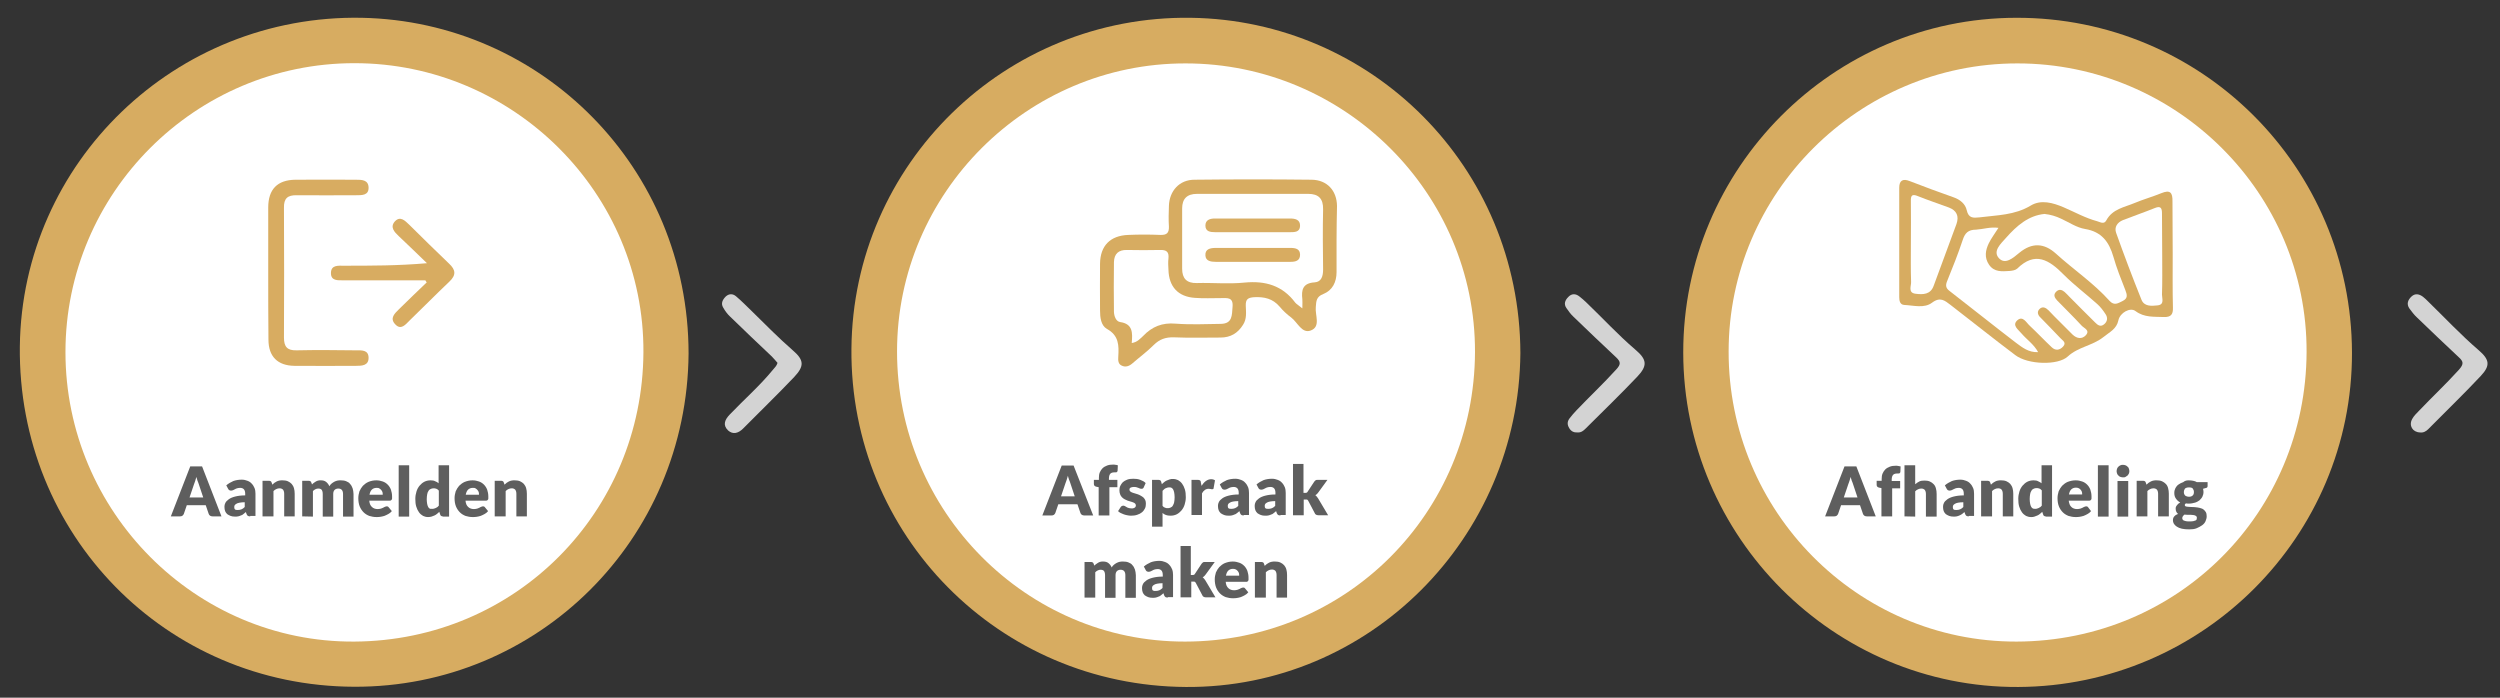 <?xml version="1.0" encoding="utf-8"?>
<!-- Generator: Adobe Illustrator 25.2.1, SVG Export Plug-In . SVG Version: 6.00 Build 0)  -->
<svg version="1.1" id="werkwijze" xmlns="http://www.w3.org/2000/svg" xmlns:xlink="http://www.w3.org/1999/xlink" x="0px" y="0px"
	 viewBox="0 0 1096.1 305.9" style="enable-background:new 0 0 1096.1 305.9;" xml:space="preserve">
<rect x="0" y="0" width="1096.1" height="305.9" fill="#333333" stroke="none"/>
<style type="text/css">
	.st0{fill:#D7AC61;}
	.st1{fill:#D3D3D3;}
	.st2{fill:#FFFFFF;}
	.st3{fill:#D8AC61;}
	.st4{fill:#FFFFFE;}
	.st5{fill:#D8AD63;}
	.st6{fill:none;}
	.st7{fill:#5E5E5E;}
</style>
<g>
	<path class="st0" d="M301.9,154.9c-0.6,82-66.3,146.5-146.6,146.2C72.6,300.8,7.7,234.3,8.7,151.8c1-80.6,68.1-145.5,149.9-144
		C237.5,9.4,301.8,73.5,301.9,154.9z"/>
	<path class="st0" d="M666.6,154.8c-0.7,81.3-66.4,146.9-146.6,146.4c-82.1-0.5-147.4-66.6-146.7-148.3
		C374,71.9,440.6,6.7,522.1,7.8C601.4,8.9,666.3,73.1,666.6,154.8z"/>
	<path class="st0" d="M1031.2,154.6c0.2,80.5-65.4,146.2-146.3,146.6c-80.7,0.4-146.8-65.7-146.9-146.6
		C737.9,73.9,803.5,7.9,884,7.8C965.3,7.6,1031,73.2,1031.2,154.6z"/>
	<path class="st1" d="M340.9,159.1c-0.8-0.9-1.6-1.9-2.5-2.8c-6.1-5.8-12.3-11.6-18.3-17.5c-1.2-1.1-2.2-2.5-3-3.9
		c-1.2-1.9-0.2-3.6,1.1-4.9c1.4-1.3,3.1-1.3,4.5-0.1c2.4,2,4.6,4.3,6.9,6.5c5.9,5.8,11.7,11.7,18,17.2c5,4.3,5.1,6.9,0.6,11.7
		c-7.3,7.7-15,15.1-22.4,22.6c-2,2-4.4,2.8-6.6,0.8c-2.5-2.4-1.3-4.8,0.7-6.9c6.3-6.6,13.2-12.6,19-19.7
		C339.6,161.2,340.5,160.5,340.9,159.1z"/>
	<path class="st1" d="M691.7,189.6c-1.6,0.1-2.8-0.4-3.7-1.9s-0.9-2.8,0.1-4.2c0.9-1.2,1.9-2.3,2.9-3.4c5.8-6.1,12-11.9,17.7-18.2
		c2-2.2,1.9-3.3-0.1-5.2c-6.3-5.9-12.5-11.8-18.7-17.8c-1.2-1.1-2.2-2.5-3.1-3.8c-1.3-1.8-0.6-3.5,0.8-4.9c1.5-1.6,3.3-1.5,4.9-0.2
		c1.1,0.8,2,1.7,3,2.6c7.2,6.9,13.9,14.2,21.5,20.7c5.2,4.4,5.4,7.1,0.7,12c-7.3,7.7-15,15.1-22.5,22.6
		C694.2,188.9,693.2,189.7,691.7,189.6z"/>
	<path class="st1" d="M1061,189.6c-3.2-0.1-5-3-3.4-5.9c0.7-1.3,1.8-2.4,2.8-3.4c5.8-6.1,12-11.9,17.7-18.2c2.2-2.5,2-3.6-0.1-5.5
		c-6.2-5.8-12.3-11.6-18.4-17.5c-1.2-1.1-2.2-2.5-3.2-3.8c-1.4-2-0.7-3.8,0.9-5.3s3.4-1.1,5,0.1c0.8,0.6,1.5,1.3,2.2,2
		c7.4,7.2,14.4,14.7,22.2,21.4c4.9,4.2,5.2,6.8,1,11.3c-7.5,8-15.4,15.6-23.1,23.4C1063.6,189.2,1062.4,189.8,1061,189.6z"/>
	<path class="st2" d="M28.7,154.4c0-69.8,56.9-126.7,126.7-126.7s127.1,57.1,126.7,126.8c-0.4,69.9-55.9,126.4-126.8,126.8
		C85.7,281.7,28.7,224.3,28.7,154.4z"/>
	<path class="st2" d="M393.3,154.1c0-69.5,57-126.4,126.5-126.3c69.8,0,127.1,56.9,126.9,126.6c-0.3,70.2-56.1,126.8-127.1,126.9
		C449.8,281.4,393.3,224.1,393.3,154.1z"/>
	<path class="st2" d="M757.9,154.1c0-69.5,57-126.3,126.6-126.3c69.8,0,127.1,56.9,126.8,126.6c-0.3,70.2-56.1,126.7-127.2,126.9
		C814.3,281.4,757.8,224.1,757.9,154.1z"/>
	<path class="st3" d="M117.6,119.5c0-9.5,0-19,0-28.5c0-8,4-12.1,11.9-12.2c8.8-0.1,17.6,0,26.5,0c2.6,0,5.5,0,5.6,3.4
		c0.1,3.5-2.9,3.4-5.5,3.4c-8.7,0-17.3,0.1-26,0c-4-0.1-5.7,1.4-5.6,5.5c0.1,19,0.1,38,0,56.9c0,4,1.4,5.7,5.5,5.6
		c8.6-0.2,17.3-0.1,26,0c2.5,0,5.6-0.3,5.6,3.3c0,3.4-2.9,3.5-5.5,3.5c-9,0-18,0.1-27,0c-7.4-0.1-11.4-4.1-11.4-11.5
		C117.6,139.2,117.6,129.3,117.6,119.5z"/>
	<path class="st3" d="M186.5,122.9c-12,0-23.9,0-35.9,0c-2.5,0-5.6,0.3-5.5-3.3c0.1-3.5,3.2-3.1,5.7-3.1c11.9,0,23.8,0,36.4-1.1
		c-4.1-4-8.2-7.9-12.4-11.9c-1.9-1.8-3.9-3.9-1.7-6.4c2.4-2.6,4.5-0.3,6.3,1.4c5.8,5.7,11.6,11.5,17.5,17.1c2.9,2.7,3.2,5,0.1,7.9
		c-5.9,5.6-11.6,11.4-17.5,17.1c-1.7,1.7-3.7,4.3-6.2,1.6c-2.6-2.7-0.2-4.8,1.7-6.7c4-3.9,8-7.8,12.1-11.7
		C186.9,123.6,186.7,123.3,186.5,122.9z"/>
	<path class="st0" d="M586,104.8c0,4.8,0,9.6,0,14.5c0,4.4-1.8,8-5.8,9.6c-3.1,1.2-3.1,3.1-3.3,5.7c-0.4,3.6,2.3,8.6-2.2,10.3
		c-3.9,1.5-5.8-3.6-8.6-5.7c-1.9-1.4-3.6-3-5.1-4.8c-3-3.5-6.7-4.3-11.1-4.1c-2.8,0.2-3.8,0.9-3.7,3.8c0.1,2.8,0.5,5.7-1.2,8.3
		c-2.3,3.7-5.5,5.6-9.9,5.6c-6.8,0-13.6,0.2-20.4-0.1c-3.6-0.1-6.3,0.8-8.9,3.4c-2.9,2.9-6.3,5.4-9.4,8.1c-1.4,1.2-3,1.7-4.6,0.9
		c-1.6-0.7-1.6-2.4-1.5-3.9c0.3-4.9,0.3-9.3-5-12.2c-2.6-1.5-3-5-3-8.1c0-6.8-0.1-13.6,0-20.5c0.1-7.8,4.4-12.3,12.4-12.6
		c4.6-0.2,9.3-0.2,14,0c2.8,0.1,3.9-0.8,3.8-3.7c-0.2-3-0.1-6,0-9c0.2-6.6,4.6-11.5,11.2-11.5c17.1-0.2,34.2-0.2,51.4,0
		c6.7,0.1,11,4.7,11.1,11.5C586.1,95.2,586,100,586,104.8z"/>
	<path class="st0" d="M952.6,111.4c0,7.8-0.1,15.7,0.1,23.5c0.1,3-0.9,4.2-4,4.1c-4.3-0.2-8.5,0.3-12.4-2.6c-2.3-1.8-6.8,0.7-7.5,4
		c-0.8,3.9-3.9,5.2-6.6,7.4c-4.8,3.8-11.1,4.3-15.6,8.5c-4.3,4-17.5,3.6-23-0.6c-9.6-7.2-18.9-14.7-28.4-22c-2.5-1.9-4.5-3.7-8.1-1
		c-3.4,2.6-8.1,1.2-12.2,1c-1.8-0.1-2.2-1.7-2.2-3.4c0-16,0-32,0-48c0-3.2,1.6-4.1,4.6-2.9c6.4,2.5,12.7,4.8,19.2,7.1
		c2.9,1,5.2,2.9,5.8,5.7c0.8,3.5,2.8,3.4,5.6,3.1c7.7-1,15.4-0.9,22.5-5.2c4.5-2.7,9.7-1.2,14.4,0.8c4.9,2.1,9.5,4.7,14.7,6.1
		c1.4,0.4,3,1.5,4-0.4c2.7-5,7.9-5.7,12.4-7.6c3.8-1.6,7.8-2.7,11.7-4.3c3.9-1.6,5-0.3,4.9,3.7C952.5,96.1,952.6,103.7,952.6,111.4z
		"/>
	<path class="st4" d="M571,135.2c-1.6-1.3-2.5-1.8-3.1-2.5c-5.6-7.5-13.1-9.7-22.3-8.8c-6.9,0.7-13.9,0-20.9,0.2
		c-4.4,0.1-6.4-2-6.4-6.3c0-8.8,0-17.6,0-26.4c0-4.3,2.2-6.4,6.5-6.4c16.3,0,32.6,0,48.8,0c4.5,0,6.6,2.1,6.5,6.8
		c-0.2,8.8-0.1,17.6,0,26.4c0,2.8-0.7,5.4-3.7,5.6c-5.2,0.3-5.9,3.3-5.4,7.4C571.1,132.1,571,133.1,571,135.2z"/>
	<path class="st2" d="M496.2,150.4c0.4-4.5,0.5-8.4-5.1-9.2c-1.8-0.3-2.6-2.5-2.7-4.4c-0.1-7.3-0.1-14.6,0-21.9
		c0.1-3.6,2-5.4,5.7-5.3c4.8,0.1,9.6,0.1,14.5,0c2.8-0.1,4,0.8,3.7,3.7c-0.2,1.6-0.1,3.3,0,5c0.2,7.4,4.2,11.8,11.6,12.3
		c3.8,0.3,7.6,0.1,11.5,0.1c2.7,0,5.4-0.5,5,3.9c-0.3,3.6,0,7.3-5.1,7.4c-6.6,0.1-13.3,0.4-19.9-0.1c-5.8-0.5-10.3,1.3-14.2,5.4
		C499.9,148.4,498.8,150,496.2,150.4z"/>
	<path class="st2" d="M876.2,99.9c-1.6,2.5-3.1,4.5-4.2,6.7c-1.5,3.1-2.1,6.3,0.1,9.5c2.3,3.3,5.7,2.9,9,2.7c1.1-0.1,2.5-0.3,3.3-1
		c7.9-7.8,14.1-3.8,20.4,2.6c4.6,4.6,9.8,8.5,14.6,12.8c1.5,1.3,2.7,2.9,3.8,4.6c1,1.5,0.8,3.2-0.7,4.4c-1.6,1.3-2.8,0.3-3.9-0.8
		c-3.8-3.7-7.5-7.5-11.3-11.3c-0.7-0.7-1.4-1.5-2.1-2.1c-1.1-0.9-2.3-1.4-3.6-0.2c-1.5,1.4-0.8,2.7,0.3,3.9
		c3.6,3.7,7.3,7.3,10.8,11.1c1,1.1,3.8,2,1.8,4.2c-1.7,1.8-3.9,1.5-5.8-0.3c-2.7-2.7-5.4-5.4-8.1-8.1c-0.8-0.8-1.6-1.7-2.4-2.5
		c-1.2-1.2-2.6-1.9-3.9-0.7c-1.4,1.3-0.8,2.8,0.4,3.9c2.9,3,5.8,5.9,8.7,9c0.9,1,2.8,1.9,1.1,3.7c-1.5,1.6-3.3,1.8-4.9,0.3
		c-3.3-3.1-6.3-6.3-9.6-9.4c-1.6-1.4-3.1-4.7-5.6-2.4c-2.3,2.2,0.5,4,1.9,5.7c2.3,2.7,5.4,4.7,7.3,8.2c-4.2,0.2-7-2.1-9.7-4.1
		c-9.8-7.5-19.4-15.2-29.1-22.7c-1.9-1.4-1.8-2.7-1-4.6c2.4-5.9,4.7-11.7,6.7-17.7c1-3.1,2.4-4.6,5.9-4.6
		C869.5,100.5,872.6,99.4,876.2,99.9z"/>
	<path class="st2" d="M896.4,93.8c2.7,0.3,5,1,7.3,2.1c3.5,1.6,6.8,3.9,10.5,4.5c7.2,1.2,10.5,5.6,12.4,12.2
		c1.4,4.9,3.3,9.7,5.2,14.5c0.8,2.1,1.3,3.7-1.2,4.9c-1.9,0.9-3.6,2.2-5.7-0.1c-7-7.8-15.8-13.7-23.5-20.7c-5.2-4.7-10.5-4.9-16-0.4
		c-2.8,2.3-6.2,5.4-9,2.4c-2.8-3.1,0.8-6.3,3.1-8.9C884.2,99,889.3,94.5,896.4,93.8z"/>
	<path class="st4" d="M837.8,106.7c0-6.2,0.1-12.3,0-18.5c-0.1-2.7,0.7-3.2,3.1-2.2c4.5,1.8,9,3.3,13.6,5c3.4,1.3,4.5,3.8,3.3,7.2
		c-3.3,9-6.7,18.1-10,27.1c-1.4,3.9-4.7,3.9-7.9,3.5c-3.5-0.4-1.9-3.4-2-5.2C837.7,118,837.8,112.4,837.8,106.7z"/>
	<path class="st2" d="M948,112.2c0,5.7,0.1,11.3-0.1,17c0,1.7,1.2,4.4-2,4.7c-2.7,0.3-5.8,0.5-7-2.5c-3.9-9.7-7.6-19.5-11.1-29.3
		c-0.9-2.5,0.5-4.6,3-5.6c4.6-1.8,9.3-3.4,14-5.3c2.7-1.1,3.1,0.2,3.1,2.5C947.9,99.9,948,106,948,112.2z"/>
	<path class="st5" d="M549.2,101.8c-5.5,0-10.9,0-16.4,0c-2.2,0-4.3-0.3-4.3-2.9c0-2.5,2-3.1,4.2-3.1c10.9,0,21.9,0,32.8,0
		c2.3,0,4.6,0.4,4.5,3.3c-0.1,2.7-2.4,2.7-4.4,2.7C560.1,101.8,554.6,101.8,549.2,101.8z"/>
	<path class="st3" d="M549.4,108.7c5.5,0,10.9,0,16.4,0c2.2,0,4.2,0.4,4.2,3c0,2.7-2.1,3.1-4.2,3.1c-10.9,0-21.9,0-32.8,0
		c-2.2,0-4.4-0.4-4.5-2.8c-0.2-2.8,2.1-3.3,4.5-3.3C538.5,108.7,544,108.7,549.4,108.7z"/>
</g>
<g>
	<rect x="8.4" y="204" class="st6" width="290.6" height="97.1"/>
	<path class="st7" d="M97.1,226.4h-3.9c-0.4,0-0.8-0.1-1.1-0.3c-0.3-0.2-0.5-0.5-0.6-0.8l-1.3-3.8h-8.3l-1.3,3.8
		c-0.1,0.3-0.3,0.5-0.6,0.8c-0.3,0.2-0.6,0.3-1.1,0.3h-4l8.5-21.9h5.2L97.1,226.4z M83.1,218.1h6l-2-6c-0.1-0.4-0.3-0.8-0.5-1.3
		s-0.3-1.1-0.5-1.7c-0.2,0.6-0.3,1.2-0.5,1.7s-0.3,1-0.5,1.4L83.1,218.1z"/>
	<path class="st7" d="M109.7,226.4c-0.4,0-0.8-0.1-1-0.2c-0.2-0.1-0.4-0.4-0.6-0.8l-0.3-0.9c-0.4,0.3-0.8,0.6-1.1,0.9
		s-0.7,0.5-1.1,0.6c-0.4,0.2-0.8,0.3-1.2,0.4c-0.4,0.1-0.9,0.1-1.4,0.1c-0.7,0-1.4-0.1-1.9-0.3s-1.1-0.5-1.5-0.8
		c-0.4-0.4-0.7-0.8-0.9-1.3s-0.3-1.2-0.3-1.9c0-0.6,0.1-1.1,0.4-1.7c0.3-0.6,0.8-1.1,1.5-1.6s1.6-0.9,2.8-1.2s2.6-0.5,4.4-0.5v-0.7
		c0-0.9-0.2-1.6-0.6-2s-0.9-0.6-1.6-0.6c-0.6,0-1,0.1-1.4,0.2s-0.7,0.3-0.9,0.4c-0.3,0.1-0.5,0.3-0.8,0.4c-0.3,0.1-0.6,0.2-0.9,0.2
		s-0.6-0.1-0.8-0.2c-0.2-0.2-0.4-0.3-0.5-0.6l-0.8-1.5c0.9-0.8,2-1.4,3.1-1.9c1.1-0.4,2.4-0.6,3.7-0.6c0.9,0,1.8,0.2,2.5,0.5
		c0.8,0.3,1.4,0.7,1.9,1.3c0.5,0.5,0.9,1.2,1.2,1.9c0.3,0.8,0.4,1.6,0.4,2.5v9.7h-2.3V226.4z M104.3,223.6c0.6,0,1.1-0.1,1.6-0.3
		s0.9-0.5,1.4-1v-2.1c-0.9,0-1.7,0.1-2.3,0.2c-0.6,0.1-1.1,0.3-1.4,0.5s-0.6,0.4-0.7,0.6c-0.1,0.2-0.2,0.5-0.2,0.8
		c0,0.5,0.1,0.9,0.4,1.1S103.8,223.6,104.3,223.6z"/>
	<path class="st7" d="M115.1,226.4v-15.6h2.9c0.3,0,0.5,0.1,0.7,0.2c0.2,0.1,0.3,0.3,0.4,0.6l0.3,0.9c0.3-0.3,0.6-0.5,0.9-0.8
		c0.3-0.2,0.7-0.4,1-0.6s0.8-0.3,1.2-0.4c0.4-0.1,0.9-0.1,1.4-0.1c0.8,0,1.6,0.1,2.3,0.4s1.2,0.7,1.7,1.2c0.4,0.5,0.8,1.1,1,1.9
		c0.2,0.7,0.3,1.5,0.3,2.4v9.9h-4.6v-9.9c0-0.8-0.2-1.4-0.5-1.8c-0.4-0.4-0.9-0.6-1.5-0.6c-0.5,0-1,0.1-1.4,0.3
		c-0.5,0.2-0.9,0.5-1.3,0.9v11.1L115.1,226.4L115.1,226.4z"/>
	<path class="st7" d="M132.5,226.4v-15.6h2.9c0.3,0,0.5,0.1,0.7,0.2c0.2,0.1,0.3,0.3,0.4,0.6l0.3,0.8c0.3-0.3,0.5-0.5,0.8-0.7
		s0.6-0.4,0.9-0.6c0.3-0.2,0.7-0.3,1-0.4s0.8-0.1,1.2-0.1c0.9,0,1.7,0.2,2.3,0.7s1.1,1.1,1.4,1.9c0.3-0.5,0.6-0.9,1-1.2
		s0.8-0.6,1.2-0.8s0.9-0.4,1.4-0.5s1-0.1,1.4-0.1c0.9,0,1.7,0.1,2.4,0.4c0.7,0.3,1.3,0.6,1.7,1.2c0.5,0.5,0.8,1.1,1.1,1.9
		c0.2,0.7,0.4,1.6,0.4,2.5v9.9h-4.6v-9.9c0-1.6-0.7-2.4-2.1-2.4c-0.6,0-1.2,0.2-1.6,0.6c-0.4,0.4-0.6,1-0.6,1.8v9.9h-4.6v-9.9
		c0-0.9-0.2-1.5-0.5-1.9c-0.4-0.4-0.9-0.5-1.5-0.5c-0.4,0-0.8,0.1-1.2,0.3s-0.7,0.4-1.1,0.8v11.2L132.5,226.4L132.5,226.4z"/>
	<path class="st7" d="M165,210.6c1,0,2,0.2,2.8,0.5c0.9,0.3,1.6,0.8,2.2,1.4c0.6,0.6,1.1,1.4,1.4,2.2c0.3,0.9,0.5,1.9,0.5,3
		c0,0.4,0,0.6,0,0.9c0,0.2-0.1,0.4-0.2,0.5c-0.1,0.1-0.2,0.2-0.3,0.3s-0.3,0.1-0.5,0.1h-9c0.1,1.3,0.5,2.2,1.2,2.8
		c0.6,0.6,1.5,0.9,2.5,0.9c0.5,0,1-0.1,1.4-0.2c0.4-0.1,0.7-0.3,1-0.4c0.3-0.2,0.6-0.3,0.8-0.4c0.3-0.1,0.5-0.2,0.8-0.2
		c0.4,0,0.6,0.1,0.8,0.4l1.4,1.7c-0.5,0.6-1,1-1.6,1.3s-1.1,0.6-1.7,0.8c-0.6,0.2-1.2,0.3-1.8,0.4c-0.6,0.1-1.1,0.1-1.7,0.1
		c-1.1,0-2.1-0.2-3.1-0.5c-1-0.4-1.8-0.9-2.5-1.6c-0.7-0.7-1.3-1.6-1.7-2.6s-0.6-2.2-0.6-3.6c0-1,0.2-2,0.5-3
		c0.4-0.9,0.9-1.7,1.5-2.4c0.7-0.7,1.5-1.3,2.4-1.7C162.7,210.8,163.8,210.6,165,210.6z M165.1,213.9c-0.9,0-1.6,0.3-2.1,0.8
		s-0.8,1.2-1,2.2h5.8c0-0.4,0-0.7-0.1-1.1c-0.1-0.3-0.3-0.7-0.5-0.9c-0.2-0.3-0.5-0.5-0.8-0.7C166,213.9,165.6,213.9,165.1,213.9z"
		/>
	<path class="st7" d="M179.4,204v22.5h-4.6V204H179.4z"/>
	<path class="st7" d="M194.1,226.4c-0.3,0-0.5-0.1-0.7-0.2c-0.2-0.1-0.3-0.3-0.4-0.6l-0.4-1.2c-0.3,0.3-0.6,0.6-1,0.9
		c-0.3,0.3-0.7,0.5-1.1,0.7c-0.4,0.2-0.8,0.3-1.3,0.5c-0.5,0.1-0.9,0.2-1.5,0.2c-0.8,0-1.6-0.2-2.2-0.5c-0.7-0.4-1.3-0.9-1.8-1.6
		s-0.9-1.5-1.2-2.5s-0.4-2.1-0.4-3.4c0-1.2,0.2-2.2,0.5-3.2s0.8-1.9,1.4-2.6c0.6-0.7,1.3-1.3,2.1-1.7s1.7-0.6,2.7-0.6
		c0.8,0,1.5,0.1,2,0.4c0.6,0.2,1.1,0.5,1.5,0.9V204h4.6v22.5h-2.8V226.4z M189.4,223.1c0.3,0,0.6,0,0.9-0.1c0.3-0.1,0.5-0.2,0.8-0.3
		s0.4-0.3,0.7-0.4c0.2-0.2,0.4-0.4,0.6-0.6v-6.6c-0.4-0.4-0.7-0.7-1.1-0.8c-0.4-0.2-0.8-0.2-1.3-0.2c-0.4,0-0.8,0.1-1.2,0.3
		s-0.7,0.4-0.9,0.8c-0.3,0.4-0.5,0.9-0.6,1.5s-0.2,1.3-0.2,2.2c0,0.8,0.1,1.5,0.2,2.1s0.3,1,0.5,1.4c0.2,0.3,0.5,0.6,0.8,0.7
		C188.7,223,189,223.1,189.4,223.1z"/>
	<path class="st7" d="M207.2,210.6c1,0,2,0.2,2.8,0.5c0.9,0.3,1.6,0.8,2.2,1.4c0.6,0.6,1.1,1.4,1.4,2.2c0.3,0.9,0.5,1.9,0.5,3
		c0,0.4,0,0.6,0,0.9c0,0.2-0.1,0.4-0.2,0.5c-0.1,0.1-0.2,0.2-0.3,0.3s-0.3,0.1-0.5,0.1h-9c0.1,1.3,0.5,2.2,1.2,2.8
		c0.6,0.6,1.5,0.9,2.5,0.9c0.5,0,1-0.1,1.4-0.2c0.4-0.1,0.7-0.3,1-0.4c0.3-0.2,0.6-0.3,0.8-0.4c0.3-0.1,0.5-0.2,0.8-0.2
		c0.4,0,0.6,0.1,0.8,0.4l1.4,1.7c-0.5,0.6-1,1-1.6,1.3s-1.1,0.6-1.7,0.8c-0.6,0.2-1.2,0.3-1.8,0.4c-0.6,0.1-1.1,0.1-1.7,0.1
		c-1.1,0-2.1-0.2-3.1-0.5c-1-0.4-1.8-0.9-2.5-1.6c-0.7-0.7-1.3-1.6-1.7-2.6s-0.6-2.2-0.6-3.6c0-1,0.2-2,0.5-3
		c0.4-0.9,0.9-1.7,1.5-2.4c0.7-0.7,1.5-1.3,2.4-1.7C205,210.8,206,210.6,207.2,210.6z M207.3,213.9c-0.9,0-1.6,0.3-2.1,0.8
		s-0.8,1.2-1,2.2h5.8c0-0.4,0-0.7-0.1-1.1c-0.1-0.3-0.3-0.7-0.5-0.9c-0.2-0.3-0.5-0.5-0.8-0.7C208.3,213.9,207.8,213.9,207.3,213.9z
		"/>
	<path class="st7" d="M216.9,226.4v-15.6h2.9c0.3,0,0.5,0.1,0.7,0.2c0.2,0.1,0.3,0.3,0.4,0.6l0.3,0.9c0.3-0.3,0.6-0.5,0.9-0.8
		c0.3-0.2,0.7-0.4,1-0.6s0.8-0.3,1.2-0.4c0.4-0.1,0.9-0.1,1.4-0.1c0.8,0,1.6,0.1,2.3,0.4s1.2,0.7,1.7,1.2c0.4,0.5,0.8,1.1,1,1.9
		c0.2,0.7,0.3,1.5,0.3,2.4v9.9h-4.6v-9.9c0-0.8-0.2-1.4-0.5-1.8c-0.4-0.4-0.9-0.6-1.5-0.6c-0.5,0-1,0.1-1.4,0.3
		c-0.5,0.2-0.9,0.5-1.3,0.9v11.1L216.9,226.4L216.9,226.4z"/>
</g>
<g>
	<rect x="373" y="203.5" class="st6" width="293.4" height="97.1"/>
	<path class="st7" d="M479.3,226h-3.9c-0.4,0-0.8-0.1-1.1-0.3c-0.3-0.2-0.5-0.5-0.6-0.8l-1.3-3.8H464l-1.3,3.8
		c-0.1,0.3-0.3,0.5-0.6,0.8c-0.3,0.2-0.6,0.3-1.1,0.3h-4l8.5-21.9h5.2L479.3,226z M465.2,217.6h6l-2-6c-0.1-0.4-0.3-0.8-0.5-1.3
		s-0.3-1.1-0.5-1.7c-0.2,0.6-0.3,1.2-0.5,1.7s-0.3,1-0.5,1.4L465.2,217.6z"/>
	<path class="st7" d="M481.7,226v-12.4l-1-0.2c-0.4-0.1-0.6-0.2-0.8-0.4c-0.2-0.2-0.3-0.4-0.3-0.8v-1.8h2.2v-0.9
		c0-0.9,0.1-1.7,0.4-2.4s0.7-1.3,1.2-1.8s1.2-0.9,2-1.2s1.6-0.4,2.6-0.4c0.4,0,0.7,0,1.1,0.1c0.3,0,0.7,0.1,1,0.2l-0.1,2.3
		c0,0.2-0.1,0.3-0.1,0.4s-0.2,0.2-0.3,0.3c-0.1,0.1-0.2,0.1-0.4,0.1c-0.1,0-0.3,0-0.4,0c-0.4,0-0.8,0-1.1,0.1
		c-0.3,0.1-0.6,0.2-0.8,0.4c-0.2,0.2-0.4,0.5-0.5,0.8s-0.2,0.8-0.2,1.3v0.7h3.7v3.2h-3.5V226H481.7z"/>
	<path class="st7" d="M501.4,213.8c-0.1,0.2-0.2,0.3-0.4,0.4c-0.1,0.1-0.3,0.1-0.5,0.1s-0.4,0-0.7-0.1c-0.2-0.1-0.5-0.2-0.7-0.3
		c-0.3-0.1-0.5-0.2-0.9-0.3c-0.3-0.1-0.7-0.1-1.1-0.1c-0.6,0-1,0.1-1.4,0.3s-0.5,0.5-0.5,0.9c0,0.3,0.1,0.5,0.3,0.7
		c0.2,0.2,0.5,0.4,0.8,0.5s0.7,0.3,1.2,0.4c0.4,0.1,0.9,0.3,1.3,0.4c0.4,0.2,0.9,0.3,1.3,0.6c0.4,0.2,0.8,0.5,1.2,0.8
		c0.3,0.3,0.6,0.7,0.8,1.1c0.2,0.4,0.3,1,0.3,1.6c0,0.8-0.1,1.5-0.4,2.1s-0.7,1.2-1.3,1.7c-0.6,0.5-1.2,0.8-2.1,1.1
		c-0.8,0.3-1.8,0.4-2.8,0.4c-0.5,0-1.1-0.1-1.6-0.2c-0.5-0.1-1-0.2-1.5-0.4s-1-0.4-1.4-0.6s-0.8-0.5-1.1-0.8l1.1-1.7
		c0.1-0.2,0.3-0.4,0.5-0.5s0.4-0.2,0.7-0.2c0.3,0,0.5,0.1,0.7,0.2c0.2,0.1,0.4,0.2,0.7,0.4s0.5,0.3,0.9,0.4c0.3,0.1,0.8,0.2,1.3,0.2
		c0.4,0,0.7,0,0.9-0.1c0.2-0.1,0.5-0.2,0.6-0.3s0.3-0.3,0.3-0.4c0.1-0.2,0.1-0.3,0.1-0.5c0-0.3-0.1-0.6-0.3-0.8
		c-0.2-0.2-0.5-0.4-0.8-0.5s-0.7-0.3-1.2-0.4c-0.4-0.1-0.9-0.3-1.3-0.4c-0.5-0.2-0.9-0.4-1.3-0.6s-0.8-0.5-1.2-0.9s-0.6-0.8-0.8-1.3
		c-0.2-0.5-0.3-1.1-0.3-1.8s0.1-1.3,0.4-1.9c0.3-0.6,0.6-1.1,1.1-1.6c0.5-0.4,1.1-0.8,1.9-1.1s1.7-0.4,2.7-0.4
		c0.6,0,1.1,0.1,1.6,0.1c0.5,0.1,1,0.2,1.5,0.4s0.9,0.4,1.3,0.6c0.4,0.2,0.7,0.5,1,0.8L501.4,213.8z"/>
	<path class="st7" d="M505.1,230.9v-20.5h2.9c0.3,0,0.5,0.1,0.7,0.2c0.2,0.1,0.3,0.3,0.4,0.6l0.3,1.1c0.3-0.3,0.6-0.6,1-0.9
		c0.3-0.3,0.7-0.5,1.1-0.7s0.8-0.3,1.3-0.5s1-0.2,1.5-0.2c0.8,0,1.6,0.2,2.2,0.5c0.7,0.4,1.3,0.9,1.8,1.6s0.9,1.5,1.2,2.5
		s0.4,2.1,0.4,3.4c0,1.2-0.2,2.2-0.5,3.2s-0.8,1.9-1.4,2.6s-1.3,1.3-2.1,1.7s-1.7,0.6-2.7,0.6c-0.8,0-1.5-0.1-2-0.3
		c-0.6-0.2-1.1-0.5-1.5-0.9v6L505.1,230.9L505.1,230.9z M512.7,213.7c-0.3,0-0.6,0-0.9,0.1c-0.3,0.1-0.5,0.2-0.8,0.3
		c-0.2,0.1-0.5,0.3-0.7,0.5s-0.4,0.4-0.6,0.6v6.6c0.3,0.4,0.7,0.7,1.1,0.8c0.4,0.2,0.8,0.2,1.3,0.2c0.4,0,0.8-0.1,1.2-0.3
		s0.7-0.4,0.9-0.8s0.5-0.9,0.6-1.5s0.2-1.3,0.2-2.2c0-0.8-0.1-1.5-0.2-2.1s-0.3-1-0.5-1.4c-0.2-0.3-0.5-0.6-0.8-0.7
		C513.4,213.7,513,213.7,512.7,213.7z"/>
	<path class="st7" d="M522.4,226v-15.6h2.8c0.2,0,0.4,0,0.6,0.1c0.2,0,0.3,0.1,0.4,0.2s0.2,0.2,0.2,0.3c0.1,0.1,0.1,0.3,0.1,0.5
		l0.3,1.5c0.6-0.9,1.2-1.6,1.9-2.1s1.5-0.8,2.3-0.8c0.7,0,1.3,0.2,1.7,0.5l-0.6,3.4c0,0.2-0.1,0.4-0.2,0.4c-0.1,0.1-0.3,0.1-0.5,0.1
		s-0.4,0-0.6-0.1c-0.2,0-0.5-0.1-0.9-0.1c-1.2,0-2.2,0.7-2.9,2v9.5h-4.6V226z"/>
	<path class="st7" d="M545.3,226c-0.4,0-0.8-0.1-1-0.2c-0.2-0.1-0.4-0.4-0.6-0.8l-0.3-0.9c-0.4,0.3-0.8,0.6-1.1,0.9
		s-0.7,0.5-1.1,0.6c-0.4,0.2-0.8,0.3-1.2,0.4c-0.4,0.1-0.9,0.1-1.4,0.1c-0.7,0-1.4-0.1-1.9-0.3s-1.1-0.5-1.5-0.8
		c-0.4-0.4-0.7-0.8-0.9-1.3s-0.3-1.2-0.3-1.9c0-0.6,0.1-1.1,0.4-1.7c0.3-0.6,0.8-1.1,1.5-1.6s1.6-0.9,2.8-1.2s2.6-0.5,4.4-0.5v-0.7
		c0-0.9-0.2-1.6-0.6-2s-0.9-0.6-1.6-0.6c-0.6,0-1,0.1-1.4,0.2s-0.7,0.3-0.9,0.4c-0.3,0.1-0.5,0.3-0.8,0.4c-0.3,0.1-0.6,0.2-0.9,0.2
		c-0.3,0-0.6-0.1-0.8-0.2c-0.2-0.2-0.4-0.3-0.5-0.6l-0.8-1.5c0.9-0.8,2-1.4,3.1-1.9c1.1-0.4,2.4-0.6,3.7-0.6c0.9,0,1.8,0.2,2.5,0.5
		c0.8,0.3,1.4,0.7,1.9,1.3c0.5,0.5,0.9,1.2,1.2,1.9c0.3,0.8,0.4,1.6,0.4,2.5v9.7h-2.3V226z M539.9,223.1c0.6,0,1.1-0.1,1.6-0.3
		s0.9-0.5,1.4-1v-2.1c-0.9,0-1.7,0.1-2.3,0.2c-0.6,0.1-1.1,0.3-1.4,0.5s-0.6,0.4-0.7,0.6c-0.1,0.2-0.2,0.5-0.2,0.8
		c0,0.5,0.1,0.9,0.4,1.1S539.3,223.1,539.9,223.1z"/>
	<path class="st7" d="M561.4,226c-0.4,0-0.8-0.1-1-0.2c-0.2-0.1-0.4-0.4-0.6-0.8l-0.3-0.9c-0.4,0.3-0.8,0.6-1.1,0.9
		s-0.7,0.5-1.1,0.6c-0.4,0.2-0.8,0.3-1.2,0.4c-0.4,0.1-0.9,0.1-1.4,0.1c-0.7,0-1.4-0.1-1.9-0.3s-1.1-0.5-1.5-0.8
		c-0.4-0.4-0.7-0.8-0.9-1.3s-0.3-1.2-0.3-1.9c0-0.6,0.1-1.1,0.4-1.7c0.3-0.6,0.8-1.1,1.5-1.6s1.6-0.9,2.8-1.2s2.6-0.5,4.4-0.5v-0.7
		c0-0.9-0.2-1.6-0.6-2s-0.9-0.6-1.6-0.6c-0.6,0-1,0.1-1.4,0.2s-0.7,0.3-0.9,0.4c-0.3,0.1-0.5,0.3-0.8,0.4c-0.3,0.1-0.6,0.2-0.9,0.2
		c-0.3,0-0.6-0.1-0.8-0.2c-0.2-0.2-0.4-0.3-0.5-0.6l-0.8-1.5c0.9-0.8,2-1.4,3.1-1.9c1.1-0.4,2.4-0.6,3.7-0.6c0.9,0,1.8,0.2,2.5,0.5
		c0.8,0.3,1.4,0.7,1.9,1.3c0.5,0.5,0.9,1.2,1.2,1.9c0.3,0.8,0.4,1.6,0.4,2.5v9.7h-2.3V226z M556.1,223.1c0.6,0,1.1-0.1,1.6-0.3
		s0.9-0.5,1.4-1v-2.1c-0.9,0-1.7,0.1-2.3,0.2c-0.6,0.1-1.1,0.3-1.4,0.5s-0.6,0.4-0.7,0.6c-0.1,0.2-0.2,0.5-0.2,0.8
		c0,0.5,0.1,0.9,0.4,1.1S555.5,223.1,556.1,223.1z"/>
	<path class="st7" d="M571.5,203.5v12.6h0.7c0.3,0,0.5,0,0.7-0.1s0.3-0.2,0.4-0.4l2.9-4.4c0.2-0.3,0.4-0.4,0.6-0.6s0.5-0.2,0.9-0.2
		h4.3l-4,5.5c-0.2,0.3-0.4,0.5-0.6,0.7c-0.2,0.2-0.5,0.4-0.7,0.5c0.4,0.3,0.8,0.8,1.2,1.4l4.4,7.4H578c-0.4,0-0.7-0.1-0.9-0.2
		s-0.5-0.3-0.6-0.6l-2.9-5.5c-0.1-0.2-0.3-0.4-0.4-0.5s-0.4-0.1-0.7-0.1h-0.9v6.9h-4.7v-22.5h4.6V203.5z"/>
	<path class="st7" d="M475.5,262v-15.6h2.9c0.3,0,0.5,0.1,0.7,0.2c0.2,0.1,0.3,0.3,0.4,0.6l0.3,0.8c0.3-0.3,0.5-0.5,0.8-0.7
		s0.6-0.4,0.9-0.6c0.3-0.2,0.7-0.3,1-0.4s0.8-0.1,1.2-0.1c0.9,0,1.7,0.2,2.3,0.7c0.6,0.5,1.1,1.1,1.4,1.9c0.3-0.5,0.6-0.9,1-1.2
		s0.8-0.6,1.2-0.8s0.9-0.4,1.4-0.5s1-0.1,1.4-0.1c0.9,0,1.7,0.1,2.4,0.4c0.7,0.3,1.3,0.6,1.7,1.2c0.5,0.5,0.8,1.1,1.1,1.9
		c0.2,0.7,0.4,1.6,0.4,2.5v9.9h-4.6v-9.9c0-1.6-0.7-2.4-2.1-2.4c-0.6,0-1.2,0.2-1.6,0.6c-0.4,0.4-0.6,1-0.6,1.8v9.9h-4.6v-9.9
		c0-0.9-0.2-1.5-0.5-1.9c-0.4-0.4-0.9-0.5-1.5-0.5c-0.4,0-0.8,0.1-1.2,0.3c-0.4,0.2-0.7,0.4-1.1,0.8V262H475.5z"/>
	<path class="st7" d="M512,262c-0.4,0-0.8-0.1-1-0.2s-0.4-0.4-0.6-0.8l-0.3-0.9c-0.4,0.3-0.8,0.6-1.1,0.9s-0.7,0.5-1.1,0.6
		c-0.4,0.2-0.8,0.3-1.2,0.4c-0.4,0.1-0.9,0.1-1.4,0.1c-0.7,0-1.4-0.1-1.9-0.3s-1.1-0.5-1.5-0.8c-0.4-0.4-0.7-0.8-0.9-1.3
		s-0.3-1.2-0.3-1.9c0-0.6,0.1-1.1,0.4-1.7s0.8-1.1,1.5-1.6s1.6-0.9,2.8-1.2s2.6-0.5,4.4-0.5v-0.7c0-0.9-0.2-1.6-0.6-2
		s-0.9-0.6-1.6-0.6c-0.6,0-1,0.1-1.4,0.2s-0.7,0.3-0.9,0.4c-0.3,0.1-0.5,0.3-0.8,0.4c-0.3,0.1-0.6,0.2-0.9,0.2s-0.6-0.1-0.8-0.2
		c-0.2-0.2-0.4-0.3-0.5-0.6l-0.8-1.5c0.9-0.8,2-1.4,3.1-1.9c1.1-0.4,2.4-0.6,3.7-0.6c0.9,0,1.8,0.2,2.5,0.5c0.8,0.3,1.4,0.7,1.9,1.3
		c0.5,0.5,0.9,1.2,1.2,1.9c0.3,0.8,0.4,1.6,0.4,2.5v9.7H512V262z M506.7,259.1c0.6,0,1.1-0.1,1.6-0.3c0.5-0.2,0.9-0.5,1.4-1v-2.1
		c-0.9,0-1.7,0.1-2.3,0.2c-0.6,0.1-1.1,0.3-1.4,0.5s-0.6,0.4-0.7,0.6s-0.2,0.5-0.2,0.8c0,0.5,0.1,0.9,0.4,1.1
		S506.1,259.1,506.7,259.1z"/>
	<path class="st7" d="M522.1,239.5v12.6h0.7c0.3,0,0.5,0,0.7-0.1s0.3-0.2,0.4-0.4l2.9-4.4c0.2-0.3,0.4-0.4,0.6-0.6s0.5-0.2,0.9-0.2
		h4.3l-4,5.5c-0.2,0.3-0.4,0.5-0.6,0.7c-0.2,0.2-0.5,0.4-0.7,0.5c0.4,0.3,0.8,0.8,1.2,1.4l4.4,7.4h-4.2c-0.4,0-0.7-0.1-0.9-0.2
		s-0.5-0.3-0.6-0.6l-2.9-5.5c-0.1-0.2-0.3-0.4-0.4-0.5s-0.4-0.1-0.7-0.1h-0.9v6.9h-4.7v-22.5h4.5V239.5z"/>
	<path class="st7" d="M540.5,246.2c1,0,2,0.2,2.8,0.5c0.9,0.3,1.6,0.8,2.2,1.4c0.6,0.6,1.1,1.4,1.4,2.2c0.3,0.9,0.5,1.9,0.5,3
		c0,0.4,0,0.6,0,0.9c0,0.2-0.1,0.4-0.2,0.5c-0.1,0.1-0.2,0.2-0.3,0.3s-0.3,0.1-0.5,0.1h-9c0.1,1.3,0.5,2.2,1.2,2.8
		c0.6,0.6,1.5,0.9,2.5,0.9c0.5,0,1-0.1,1.4-0.2s0.7-0.3,1-0.4c0.3-0.2,0.6-0.3,0.8-0.4c0.3-0.1,0.5-0.2,0.8-0.2
		c0.4,0,0.6,0.1,0.8,0.4l1.4,1.7c-0.5,0.6-1,1-1.6,1.3s-1.1,0.6-1.7,0.8c-0.6,0.2-1.2,0.3-1.8,0.4s-1.1,0.1-1.7,0.1
		c-1.1,0-2.1-0.2-3.1-0.5c-1-0.4-1.8-0.9-2.5-1.6s-1.3-1.6-1.7-2.6s-0.6-2.3-0.6-3.6c0-1,0.2-2,0.5-3c0.4-0.9,0.9-1.7,1.5-2.4
		c0.7-0.7,1.5-1.3,2.4-1.7C538.3,246.4,539.3,246.2,540.5,246.2z M540.6,249.4c-0.9,0-1.6,0.3-2.1,0.8s-0.8,1.2-1,2.2h5.8
		c0-0.4,0-0.7-0.1-1.1c-0.1-0.3-0.3-0.7-0.5-0.9c-0.2-0.3-0.5-0.5-0.8-0.7C541.5,249.5,541.1,249.4,540.6,249.4z"/>
	<path class="st7" d="M550.2,262v-15.6h2.9c0.3,0,0.5,0.1,0.7,0.2c0.2,0.1,0.3,0.3,0.4,0.6l0.3,0.9c0.3-0.3,0.6-0.5,0.9-0.8
		c0.3-0.2,0.7-0.4,1-0.6s0.8-0.3,1.2-0.4c0.4-0.1,0.9-0.1,1.4-0.1c0.8,0,1.6,0.1,2.3,0.4s1.2,0.7,1.7,1.2c0.4,0.5,0.8,1.1,1,1.9
		c0.2,0.7,0.3,1.5,0.3,2.4v9.9h-4.6v-9.9c0-0.8-0.2-1.4-0.5-1.8c-0.4-0.4-0.9-0.6-1.5-0.6c-0.5,0-1,0.1-1.4,0.3
		c-0.5,0.2-0.9,0.5-1.3,0.9V262H550.2z"/>
</g>
<g>
	<rect x="737.5" y="203.9" class="st6" width="293.4" height="97.1"/>
	<path class="st7" d="M822.4,226.4h-3.9c-0.4,0-0.8-0.1-1.1-0.3s-0.5-0.5-0.6-0.8l-1.3-3.8h-8.3l-1.3,3.8c-0.1,0.3-0.3,0.5-0.6,0.8
		c-0.3,0.2-0.6,0.3-1.1,0.3h-4l8.5-21.9h5.2L822.4,226.4z M808.4,218.1h6l-2-6c-0.1-0.4-0.3-0.8-0.5-1.3s-0.3-1.1-0.5-1.7
		c-0.2,0.6-0.3,1.2-0.5,1.7s-0.3,1-0.5,1.4L808.4,218.1z"/>
	<path class="st7" d="M824.9,226.4V214l-1-0.2c-0.4-0.1-0.6-0.2-0.8-0.4s-0.3-0.4-0.3-0.8v-1.8h2.2V210c0-0.9,0.1-1.7,0.4-2.4
		c0.3-0.7,0.7-1.3,1.2-1.8s1.2-0.9,2-1.2s1.6-0.4,2.6-0.4c0.4,0,0.7,0,1.1,0.1s0.7,0.1,1,0.2l-0.1,2.3c0,0.2-0.1,0.3-0.1,0.4
		s-0.2,0.2-0.3,0.3s-0.2,0.1-0.4,0.1c-0.1,0-0.3,0-0.4,0c-0.4,0-0.8,0-1.1,0.1s-0.6,0.2-0.8,0.4s-0.4,0.5-0.5,0.8s-0.2,0.8-0.2,1.3
		v0.7h3.7v3.2h-3.5v12.3L824.9,226.4L824.9,226.4z"/>
	<path class="st7" d="M835,226.4V204h4.7v8.3c0.6-0.5,1.2-0.9,1.8-1.2s1.4-0.4,2.3-0.4c0.8,0,1.6,0.1,2.3,0.4
		c0.7,0.3,1.2,0.7,1.7,1.2s0.8,1.1,1,1.9c0.2,0.7,0.3,1.5,0.3,2.4v9.9h-4.7v-9.9c0-0.8-0.2-1.4-0.5-1.8c-0.4-0.4-0.9-0.6-1.5-0.6
		c-0.5,0-1,0.1-1.4,0.3c-0.5,0.2-0.9,0.5-1.3,0.9v11.1L835,226.4L835,226.4z"/>
	<path class="st7" d="M863.2,226.4c-0.4,0-0.8-0.1-1-0.2c-0.2-0.1-0.4-0.4-0.6-0.8l-0.3-0.9c-0.4,0.3-0.8,0.6-1.1,0.9
		c-0.4,0.2-0.7,0.5-1.1,0.6c-0.4,0.2-0.8,0.3-1.2,0.4s-0.9,0.1-1.4,0.1c-0.7,0-1.4-0.1-1.9-0.3s-1.1-0.5-1.5-0.8
		c-0.4-0.4-0.7-0.8-0.9-1.3s-0.3-1.2-0.3-1.9c0-0.6,0.1-1.1,0.4-1.7c0.3-0.6,0.8-1.1,1.5-1.6s1.6-0.9,2.8-1.2s2.6-0.5,4.4-0.5v-0.7
		c0-0.9-0.2-1.6-0.6-2s-0.9-0.6-1.6-0.6c-0.6,0-1,0.1-1.4,0.2c-0.3,0.1-0.7,0.3-0.9,0.4c-0.3,0.1-0.5,0.3-0.8,0.4
		c-0.3,0.1-0.6,0.2-0.9,0.2c-0.3,0-0.6-0.1-0.8-0.2c-0.2-0.2-0.4-0.3-0.5-0.6l-0.8-1.5c0.9-0.8,2-1.4,3.1-1.9
		c1.1-0.4,2.4-0.6,3.7-0.6c0.9,0,1.8,0.2,2.5,0.5c0.8,0.3,1.4,0.7,1.9,1.3c0.5,0.5,0.9,1.2,1.2,1.9s0.4,1.6,0.4,2.5v9.7h-2.3V226.4z
		 M857.8,223.6c0.6,0,1.1-0.1,1.6-0.3s0.9-0.5,1.4-1v-2.1c-0.9,0-1.7,0.1-2.3,0.2c-0.6,0.1-1.1,0.3-1.4,0.5
		c-0.3,0.2-0.6,0.4-0.7,0.6c-0.1,0.2-0.2,0.5-0.2,0.8c0,0.5,0.1,0.9,0.4,1.1S857.3,223.6,857.8,223.6z"/>
	<path class="st7" d="M868.6,226.4v-15.6h2.9c0.3,0,0.5,0.1,0.7,0.2s0.3,0.3,0.4,0.6l0.3,0.9c0.3-0.3,0.6-0.5,0.9-0.8
		c0.3-0.2,0.7-0.4,1-0.6s0.8-0.3,1.2-0.4c0.4-0.1,0.9-0.1,1.4-0.1c0.8,0,1.6,0.1,2.3,0.4c0.7,0.3,1.2,0.7,1.7,1.2
		c0.4,0.5,0.8,1.1,1,1.9s0.3,1.5,0.3,2.4v9.9h-4.6v-9.9c0-0.8-0.2-1.4-0.5-1.8c-0.3-0.4-0.9-0.6-1.5-0.6c-0.5,0-1,0.1-1.4,0.3
		c-0.5,0.2-0.9,0.5-1.3,0.9v11.1L868.6,226.4L868.6,226.4z"/>
	<path class="st7" d="M896.9,226.4c-0.3,0-0.5-0.1-0.7-0.2s-0.3-0.3-0.4-0.6l-0.4-1.2c-0.3,0.3-0.6,0.6-1,0.9
		c-0.3,0.3-0.7,0.5-1.1,0.7c-0.4,0.2-0.8,0.3-1.3,0.5s-0.9,0.2-1.5,0.2c-0.8,0-1.6-0.2-2.2-0.5c-0.7-0.4-1.3-0.9-1.8-1.6
		s-0.9-1.5-1.2-2.5s-0.4-2.1-0.4-3.4c0-1.2,0.2-2.2,0.5-3.2s0.8-1.9,1.4-2.6c0.6-0.7,1.3-1.3,2.1-1.7s1.7-0.6,2.7-0.6
		c0.8,0,1.5,0.1,2,0.4s1.1,0.5,1.5,0.9V204h4.6v22.5h-2.8V226.4z M892.2,223.1c0.3,0,0.6,0,0.9-0.1c0.3-0.1,0.5-0.2,0.8-0.3
		c0.2-0.1,0.4-0.3,0.7-0.4c0.2-0.2,0.4-0.4,0.6-0.6V215c-0.4-0.4-0.7-0.7-1.1-0.8c-0.4-0.2-0.8-0.2-1.3-0.2c-0.4,0-0.8,0.1-1.2,0.3
		s-0.7,0.4-0.9,0.8c-0.3,0.4-0.5,0.9-0.6,1.5s-0.2,1.3-0.2,2.2c0,0.8,0.1,1.5,0.2,2.1s0.3,1,0.5,1.4c0.2,0.3,0.5,0.6,0.8,0.7
		C891.5,223,891.9,223.1,892.2,223.1z"/>
	<path class="st7" d="M910.1,210.6c1,0,2,0.2,2.8,0.5c0.9,0.3,1.6,0.8,2.2,1.4s1.1,1.4,1.4,2.2c0.3,0.9,0.5,1.9,0.5,3
		c0,0.4,0,0.6,0,0.9c0,0.2-0.1,0.4-0.2,0.5c-0.1,0.1-0.2,0.2-0.3,0.3s-0.3,0.1-0.5,0.1h-9c0.2,1.3,0.5,2.2,1.2,2.8
		c0.6,0.6,1.5,0.9,2.5,0.9c0.5,0,1-0.1,1.4-0.2c0.4-0.1,0.7-0.3,1-0.4c0.3-0.2,0.6-0.3,0.8-0.4c0.3-0.1,0.5-0.2,0.8-0.2
		c0.4,0,0.6,0.1,0.8,0.4l1.3,1.7c-0.5,0.6-1,1-1.6,1.3s-1.1,0.6-1.7,0.8c-0.6,0.2-1.2,0.3-1.8,0.4c-0.6,0.1-1.1,0.1-1.7,0.1
		c-1.1,0-2.1-0.2-3.1-0.5c-1-0.4-1.8-0.9-2.5-1.6c-0.7-0.7-1.3-1.6-1.7-2.6s-0.6-2.2-0.6-3.6c0-1,0.2-2,0.5-3
		c0.4-0.9,0.9-1.7,1.5-2.4c0.7-0.7,1.5-1.3,2.4-1.7C907.8,210.8,908.9,210.6,910.1,210.6z M910.2,213.8c-0.9,0-1.6,0.3-2.1,0.8
		s-0.8,1.2-1,2.2h5.8c0-0.4,0-0.7-0.1-1.1c-0.1-0.3-0.3-0.7-0.5-0.9c-0.2-0.3-0.5-0.5-0.8-0.7C911.1,213.9,910.7,213.8,910.2,213.8z
		"/>
	<path class="st7" d="M924.5,204v22.5h-4.7V204H924.5z"/>
	<path class="st7" d="M933.6,206.6c0,0.4-0.1,0.7-0.2,1c-0.1,0.3-0.4,0.6-0.6,0.9c-0.3,0.2-0.6,0.4-0.9,0.6s-0.7,0.2-1.1,0.2
		c-0.4,0-0.7-0.1-1.1-0.2s-0.6-0.3-0.9-0.6s-0.5-0.5-0.6-0.9c-0.1-0.3-0.2-0.7-0.2-1c0-0.4,0.1-0.7,0.2-1.1c0.1-0.3,0.3-0.6,0.6-0.9
		s0.5-0.4,0.9-0.6s0.7-0.2,1.1-0.2c0.4,0,0.8,0.1,1.1,0.2s0.6,0.3,0.9,0.6c0.3,0.2,0.5,0.5,0.6,0.9
		C933.5,205.9,933.6,206.2,933.6,206.6z M933.1,210.9v15.6h-4.7v-15.6H933.1z"/>
	<path class="st7" d="M936.8,226.4v-15.6h2.9c0.3,0,0.5,0.1,0.7,0.2c0.2,0.1,0.3,0.3,0.4,0.6l0.3,0.9c0.3-0.3,0.6-0.5,0.9-0.8
		c0.3-0.2,0.7-0.4,1-0.6s0.8-0.3,1.2-0.4s0.9-0.1,1.4-0.1c0.8,0,1.6,0.1,2.3,0.4c0.7,0.3,1.2,0.7,1.7,1.2s0.8,1.1,1,1.9
		c0.2,0.7,0.3,1.5,0.3,2.4v9.9h-4.7v-9.9c0-0.8-0.2-1.4-0.5-1.8c-0.4-0.4-0.9-0.6-1.5-0.6c-0.5,0-1,0.1-1.4,0.3
		c-0.5,0.2-0.9,0.5-1.3,0.9v11.1L936.8,226.4L936.8,226.4z"/>
	<path class="st7" d="M959.7,210.6c0.7,0,1.3,0.1,1.9,0.2c0.6,0.1,1.1,0.3,1.6,0.6h4.7v1.7c0,0.3-0.1,0.5-0.2,0.6
		c-0.1,0.1-0.4,0.3-0.7,0.3l-1.1,0.3c0.1,0.5,0.2,0.9,0.2,1.4c0,0.8-0.2,1.5-0.5,2.1s-0.8,1.1-1.3,1.6c-0.6,0.4-1.2,0.8-2,1
		s-1.6,0.4-2.5,0.4c-0.5,0-1,0-1.4-0.1c-0.3,0.2-0.5,0.4-0.5,0.7s0.1,0.5,0.4,0.6c0.3,0.1,0.6,0.2,1.1,0.2s1,0.1,1.5,0.1
		s1.2,0,1.8,0.1s1.2,0.1,1.8,0.3s1.1,0.3,1.5,0.6s0.8,0.7,1.1,1.2s0.4,1.1,0.4,1.9c0,0.7-0.2,1.4-0.5,2.1c-0.3,0.7-0.8,1.3-1.5,1.8
		s-1.5,0.9-2.4,1.3s-2.1,0.5-3.3,0.5s-2.3-0.1-3.2-0.3s-1.6-0.5-2.2-0.9c-0.6-0.4-1-0.8-1.3-1.3s-0.4-1-0.4-1.5
		c0-0.7,0.2-1.3,0.6-1.7c0.4-0.5,1-0.8,1.7-1.1c-0.4-0.2-0.6-0.5-0.8-0.9s-0.3-0.8-0.3-1.4c0-0.2,0-0.5,0.1-0.7s0.2-0.5,0.4-0.7
		s0.4-0.5,0.6-0.7c0.3-0.2,0.6-0.4,0.9-0.6c-0.8-0.4-1.4-1-1.9-1.7s-0.7-1.5-0.7-2.5c0-0.8,0.2-1.5,0.5-2.1s0.8-1.2,1.4-1.6
		c0.6-0.4,1.3-0.8,2-1C958,210.7,958.8,210.6,959.7,210.6z M963.2,227c0-0.3-0.1-0.5-0.2-0.6c-0.2-0.2-0.4-0.3-0.6-0.4
		c-0.3-0.1-0.6-0.2-0.9-0.2c-0.4,0-0.7-0.1-1.1-0.1s-0.8,0-1.3,0c-0.4,0-0.9,0-1.3-0.1c-0.3,0.2-0.5,0.4-0.7,0.7
		c-0.2,0.2-0.3,0.5-0.3,0.8c0,0.2,0,0.4,0.1,0.6c0.1,0.2,0.3,0.3,0.5,0.5c0.2,0.1,0.6,0.2,1,0.3s0.9,0.1,1.5,0.1
		c0.7,0,1.2,0,1.7-0.1c0.4-0.1,0.8-0.2,1-0.3c0.3-0.1,0.4-0.3,0.5-0.5C963.1,227.4,963.2,227.2,963.2,227z M959.7,217.8
		c0.8,0,1.3-0.2,1.7-0.6s0.5-0.9,0.5-1.5s-0.2-1.1-0.5-1.5s-0.9-0.5-1.7-0.5s-1.3,0.2-1.7,0.5c-0.3,0.4-0.5,0.9-0.5,1.5
		c0,0.3,0,0.6,0.1,0.8s0.2,0.5,0.4,0.7s0.4,0.3,0.7,0.4S959.3,217.8,959.7,217.8z"/>
</g>
</svg>
